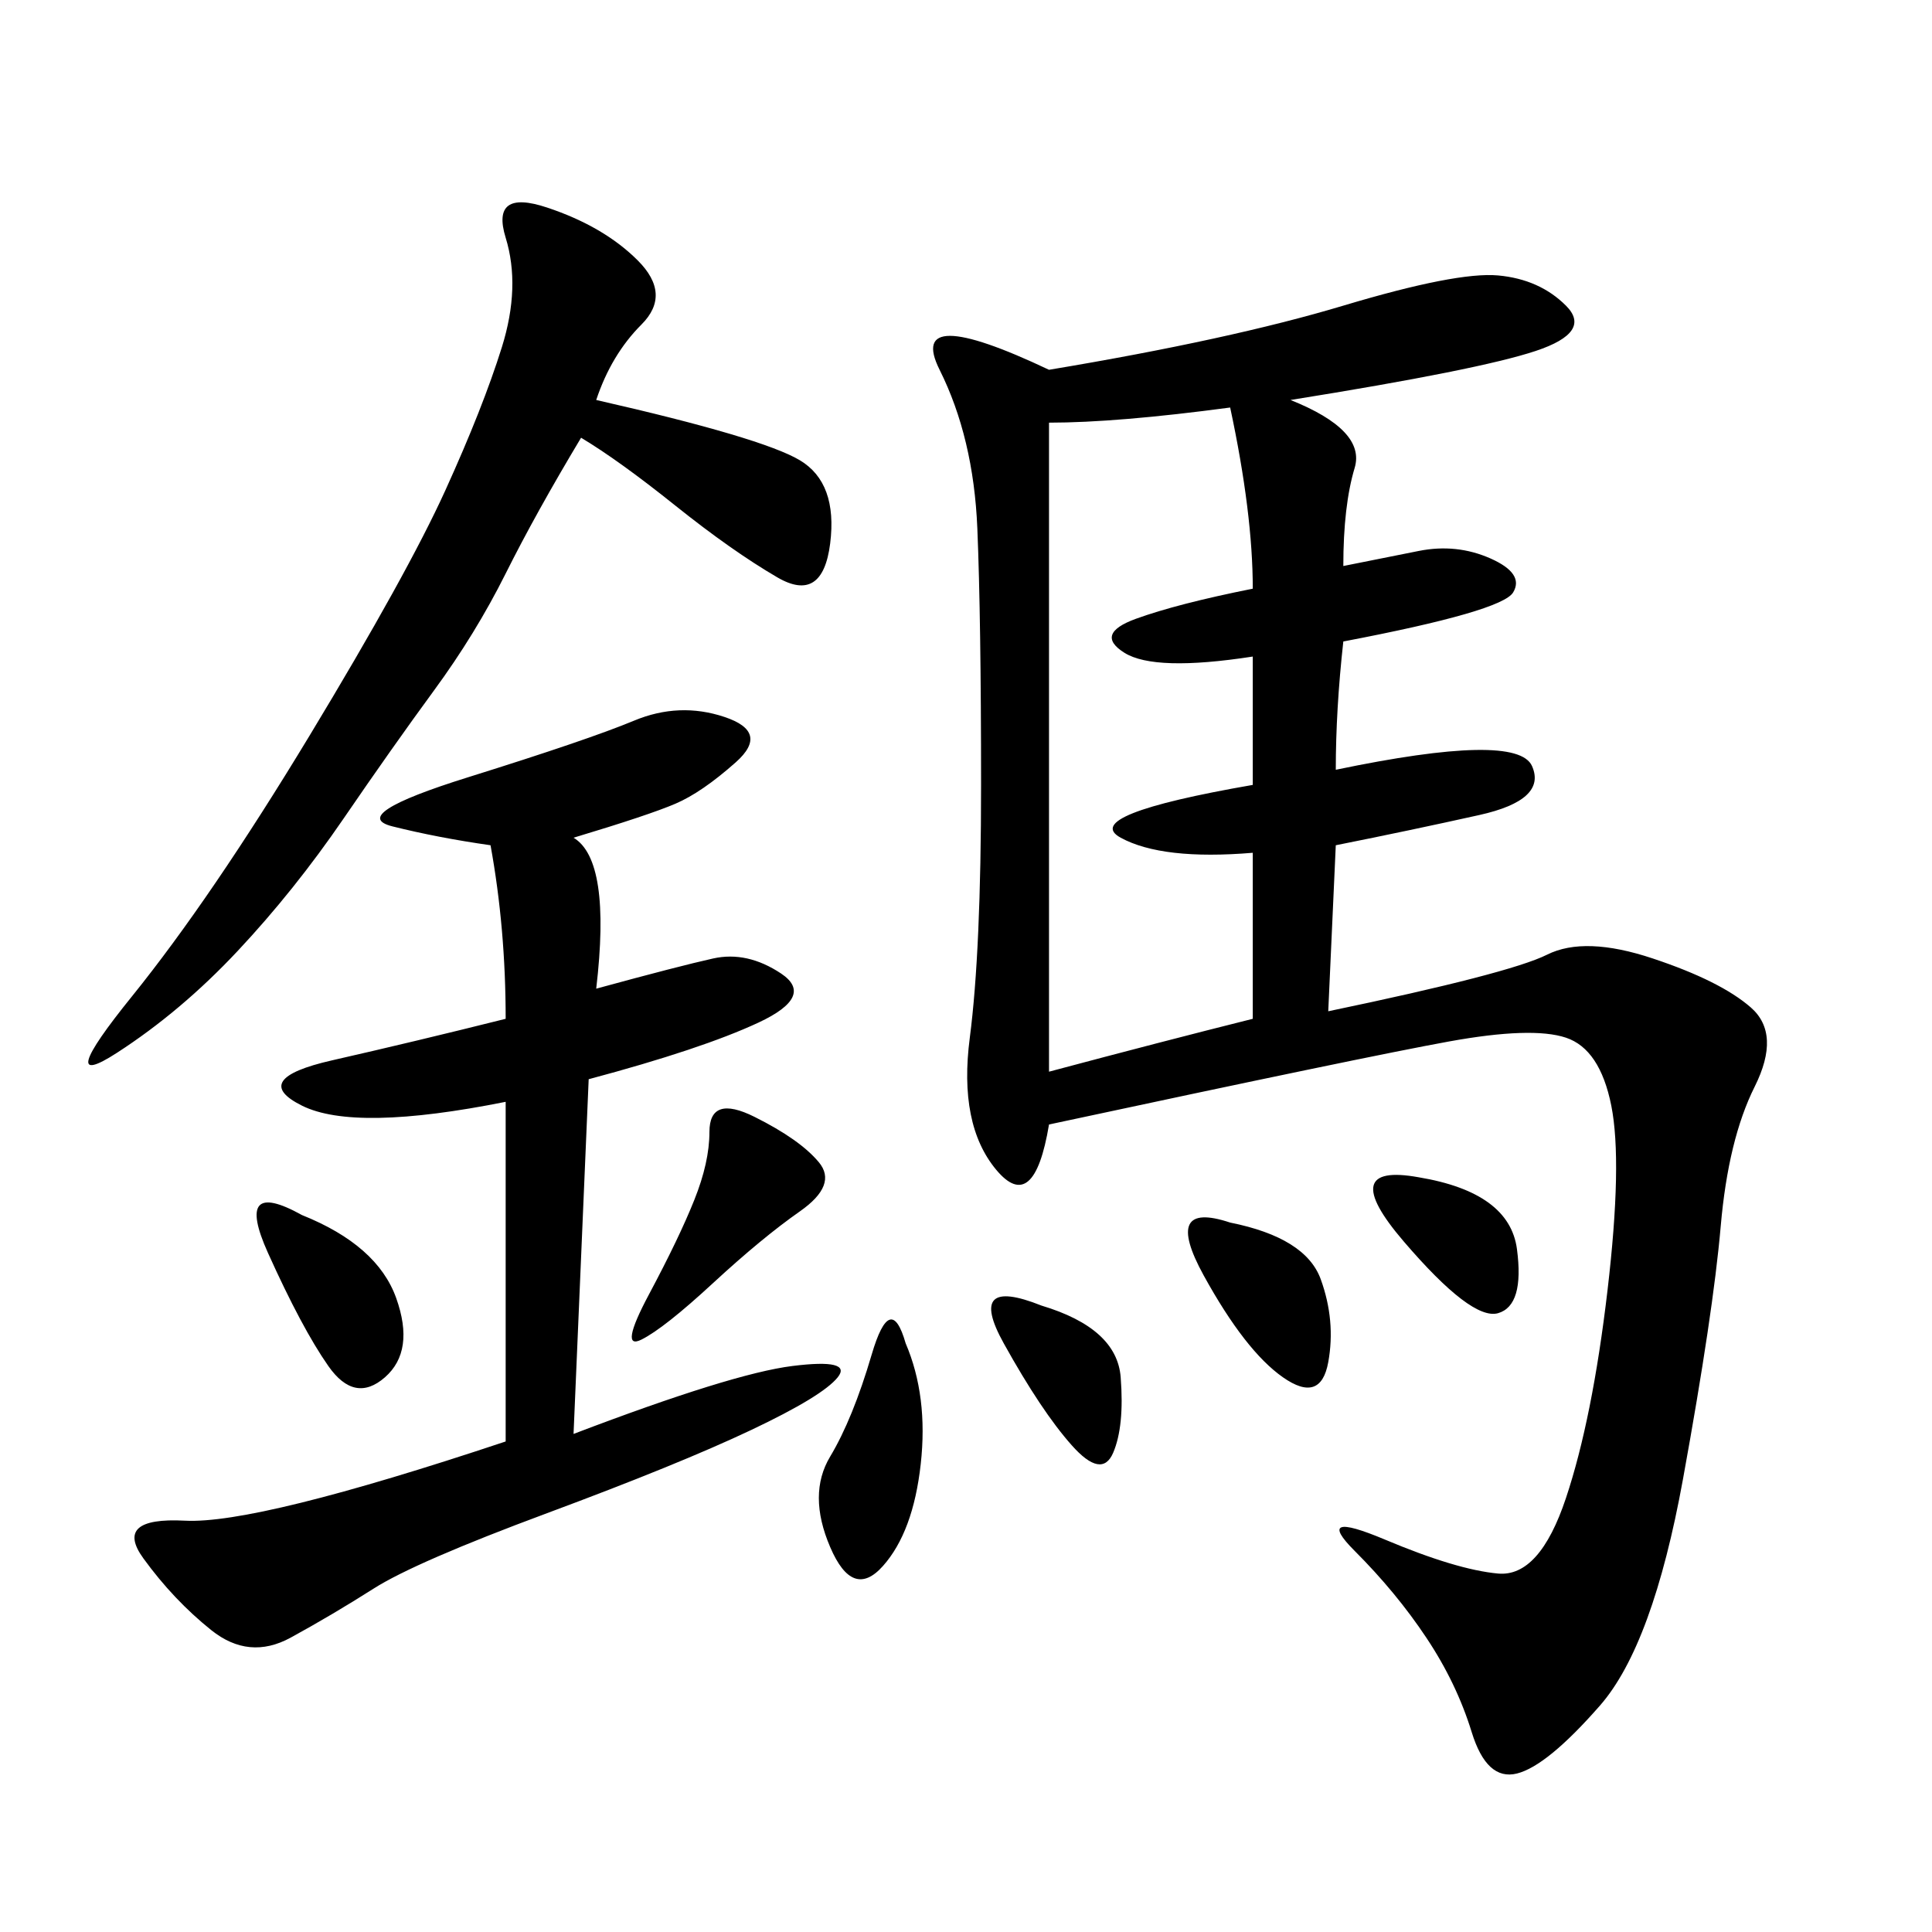 <svg xmlns="http://www.w3.org/2000/svg" xmlns:xlink="http://www.w3.org/1999/xlink" width="300" height="300"><path d="M200.39 62.11Q212.11 66.80 210.35 72.66Q208.59 78.52 208.59 87.89L208.59 87.89L220.31 85.55Q226.17 84.38 231.45 86.72Q236.72 89.06 234.96 91.99Q233.20 94.92 208.59 99.61L208.59 99.61Q207.42 110.16 207.42 119.53L207.42 119.53Q235.55 113.67 237.89 118.95Q240.23 124.22 229.69 126.56Q219.14 128.91 207.42 131.25L207.42 131.25L206.25 157.03Q234.38 151.17 240.23 148.24Q246.09 145.31 256.64 148.83Q267.19 152.34 271.88 156.45Q276.56 160.55 272.46 168.75Q268.36 176.95 267.19 190.43Q266.02 203.91 261.33 229.69Q256.64 255.47 248.44 264.84Q240.23 274.22 235.55 275.39Q230.86 276.56 228.52 268.95Q226.17 261.33 221.48 254.30Q216.80 247.27 210.35 240.82Q203.91 234.38 215.04 239.06Q226.17 243.75 232.62 244.34Q239.06 244.92 243.16 232.62Q247.27 220.31 249.61 200.39Q251.95 180.47 250.20 171.68Q248.44 162.89 243.16 161.13Q237.89 159.38 225 161.72Q212.11 164.06 162.89 174.61L162.89 174.61Q160.55 188.67 154.69 181.64Q148.83 174.61 150.59 161.13Q152.34 147.66 152.34 121.88L152.34 121.88Q152.34 96.09 151.76 82.03Q151.17 67.97 145.90 57.42Q140.63 46.88 162.89 57.42L162.89 57.42Q191.02 52.73 208.59 47.46Q226.17 42.19 232.62 42.77Q239.06 43.36 243.16 47.46Q247.27 51.56 238.48 54.49Q229.69 57.42 200.39 62.11L200.39 62.11ZM89.06 130.08Q94.92 133.59 92.58 153.52L92.58 153.52Q105.47 150 110.74 148.83Q116.02 147.66 121.29 151.17Q126.56 154.69 117.77 158.79Q108.98 162.89 91.41 167.58L91.41 167.58L89.06 222.66Q113.67 213.28 123.05 212.11Q132.42 210.94 130.08 213.87Q127.73 216.80 116.60 222.07Q105.47 227.34 84.96 234.96Q64.45 242.58 58.01 246.68Q51.56 250.78 45.12 254.30Q38.67 257.81 32.81 253.13Q26.95 248.44 22.27 241.99Q17.58 235.55 28.71 236.13Q39.84 236.72 78.52 223.83L78.52 223.83L78.52 171.09Q55.08 175.78 46.88 171.68Q38.67 167.58 51.56 164.65Q64.45 161.72 78.52 158.20L78.52 158.20Q78.52 144.14 76.17 131.25L76.17 131.25Q67.97 130.08 60.94 128.32Q53.91 126.56 72.66 120.70Q91.41 114.84 98.44 111.91Q105.47 108.98 112.50 111.33Q119.53 113.67 114.26 118.36Q108.98 123.05 104.88 124.80Q100.78 126.56 89.06 130.08L89.06 130.08ZM162.89 65.63L162.89 166.41Q180.47 161.72 194.53 158.20L194.53 158.20L194.53 132.42Q180.47 133.59 174.02 130.08Q167.58 126.56 194.53 121.88L194.53 121.88L194.53 101.95Q179.30 104.30 174.61 101.37Q169.92 98.44 176.37 96.09Q182.81 93.75 194.53 91.41L194.53 91.41Q194.53 79.69 191.02 63.28L191.02 63.28Q173.44 65.63 162.89 65.63L162.89 65.63ZM92.58 62.11Q118.36 67.97 124.22 71.48Q130.08 75 128.91 84.38Q127.73 93.75 120.70 89.65Q113.67 85.55 104.88 78.52Q96.09 71.48 90.23 67.97L90.23 67.97Q83.20 79.69 78.52 89.06Q73.83 98.44 67.38 107.23Q60.94 116.02 53.32 127.15Q45.70 138.28 36.91 147.66Q28.13 157.03 18.16 163.48Q8.20 169.92 20.51 154.69Q32.81 139.45 48.05 114.26Q63.28 89.06 69.14 76.17Q75 63.28 77.93 53.91Q80.86 44.53 78.52 36.91Q76.17 29.30 84.96 32.23Q93.75 35.16 99.02 40.43Q104.30 45.70 99.61 50.39Q94.92 55.08 92.58 62.11L92.58 62.11ZM117.19 173.44Q124.22 176.95 127.15 180.47Q130.08 183.98 124.22 188.09Q118.36 192.19 110.74 199.22Q103.13 206.25 99.61 208.01Q96.09 209.77 100.78 200.98Q105.47 192.19 107.81 186.33Q110.16 180.47 110.16 175.78L110.16 175.78Q110.16 169.92 117.19 173.44L117.19 173.44ZM140.63 208.59Q144.14 216.80 142.97 227.34Q141.80 237.89 137.11 243.16Q132.42 248.44 128.91 240.23Q125.39 232.03 128.91 226.17Q132.42 220.31 135.35 210.35Q138.28 200.39 140.63 208.59L140.63 208.59ZM46.88 188.67Q58.59 193.36 61.52 201.56Q64.45 209.77 59.77 213.87Q55.08 217.97 50.98 212.11Q46.88 206.25 41.60 194.53Q36.33 182.81 46.88 188.67L46.88 188.67ZM191.02 189.84Q202.73 192.19 205.08 198.63Q207.42 205.08 206.25 211.52Q205.08 217.97 199.22 213.87Q193.36 209.77 186.91 198.05Q180.47 186.33 191.02 189.84L191.02 189.84ZM161.72 202.73Q173.44 206.25 174.02 213.87Q174.61 221.48 172.85 225.59Q171.09 229.69 166.41 224.41Q161.72 219.14 155.86 208.59Q150 198.05 161.72 202.73L161.72 202.73ZM220.31 182.81Q234.38 185.16 235.55 193.95Q236.72 202.73 232.62 203.91Q228.52 205.08 217.97 192.77Q207.42 180.47 220.31 182.81L220.31 182.81Z"/></svg>
